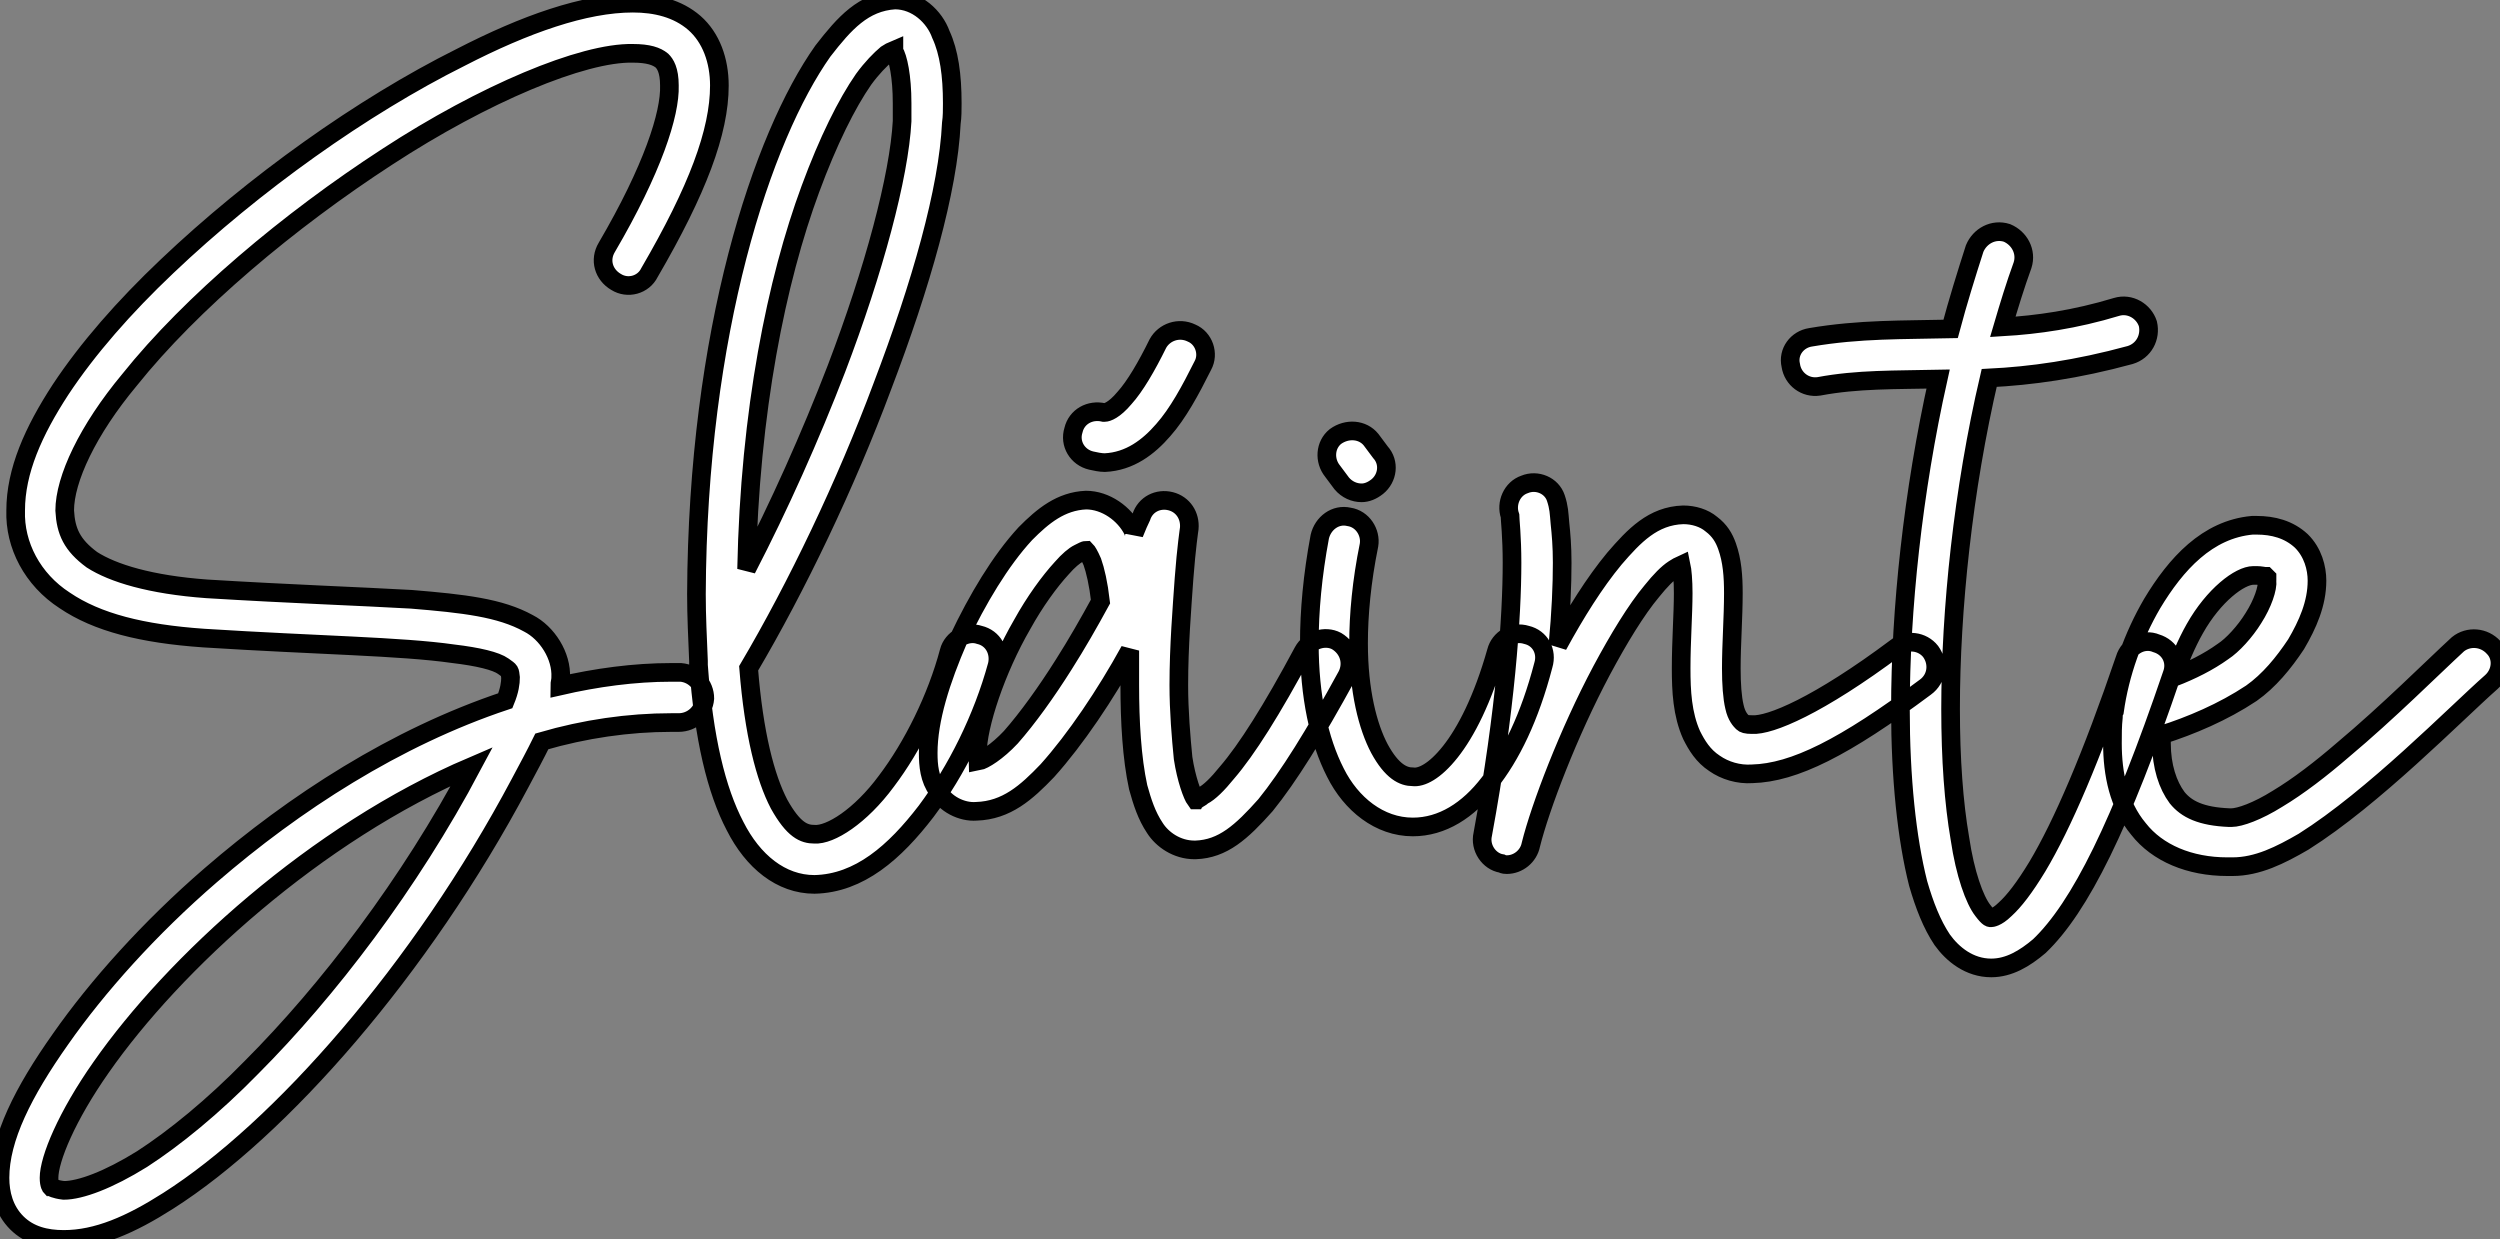 <?xml version="1.0" standalone="no"?>
<svg xmlns="http://www.w3.org/2000/svg" viewBox="2 -7 134.075 66.47"><rect x="2" y="-7" width="134.075" height="66.47" fill="#808080" stroke="none"/><path d="M13.55 3.53C10.25 6.38 7.45 9.52 5.49 12.32C3.47 15.18 2.24 17.64 2.24 19.77C2.24 20.61 2.46 21.50 3.14 22.18C3.81 22.85 4.70 23.07 5.66 23.07C5.66 23.07 5.66 23.07 5.66 23.07C7.45 23.07 9.24 22.29 11.26 21C17.25 17.19 24.81 8.62 30.13-1.40C30.58-2.24 30.97-2.97 31.30-3.64C33.60-4.31 35.95-4.65 38.25-4.65C38.42-4.65 38.53-4.65 38.64-4.65C39.37-4.65 39.98-5.21 40.04-5.94C40.04-6.66 39.48-7.28 38.75-7.34C38.58-7.34 38.42-7.34 38.25-7.34C36.23-7.34 34.22-7.06 32.26-6.61C32.26-6.78 32.31-6.89 32.31-7.06C32.37-8.23 31.58-9.46 30.58-9.97C29.06-10.81 27.10-11.03 24.30-11.26C21.50-11.42 17.92-11.54 13.33-11.82C10.30-12.04 8.29-12.66 7.17-13.38C6.10-14.17 5.77-14.90 5.71-16.02C5.71-17.70 6.94-20.33 9.18-23.02C12.49-27.16 17.75-31.58 23.02-35C28.17-38.36 33.49-40.60 36.18-40.54C37.02-40.54 37.46-40.38 37.74-40.15C37.91-39.98 38.14-39.65 38.14-38.81C38.19-37.30 37.24-34.33 34.78-30.13C34.38-29.46 34.61-28.67 35.28-28.28C35.90-27.89 36.74-28.11 37.07-28.78C39.65-33.21 40.82-36.34 40.82-38.81C40.82-40.15 40.38-41.38 39.48-42.17C38.58-42.95 37.41-43.23 36.18-43.23C33.60-43.23 30.41-42.11 26.94-40.32C21.67-37.69 15.85-33.54 11.20-29.12C8.90-26.94 6.94-24.70 5.49-22.51C4.03-20.27 3.08-18.14 3.08-16.02C3.02-14.17 3.98-12.32 5.71-11.20C7.45-10.02 9.86-9.41 13.16-9.18C19.32-8.79 23.74-8.74 26.54-8.34C27.89-8.18 28.84-7.95 29.23-7.67C29.62-7.39 29.57-7.45 29.62-7.06C29.62-6.78 29.57-6.38 29.34-5.82C23.46-3.86 18.03-0.34 13.55 3.53ZM15.74 13.83C13.66 15.96 11.59 17.64 9.86 18.76C8.06 19.88 6.55 20.44 5.66 20.44C5.15 20.38 5.04 20.27 4.98 20.27C4.98 20.27 4.87 20.16 4.87 19.77C4.87 18.76 5.82 16.46 7.67 13.83C11.54 8.29 19.15 1.29 27.55-2.30C24.19 4.03 19.82 9.74 15.74 13.83ZM45.92 4.03C48.33 3.98 50.23 2.30 51.91 0.11C53.54-2.07 54.94-4.87 55.72-7.73C55.89-8.46 55.50-9.18 54.77-9.35C54.10-9.58 53.31-9.13 53.14-8.46C52.47-5.94 51.18-3.36 49.78-1.51C48.38 0.39 46.76 1.40 45.92 1.34C45.36 1.34 44.80 1.12 44.02-0.28C43.29-1.68 42.67-4.03 42.39-7.56C44.97-11.93 47.60-17.42 49.56-22.68C51.63-28.11 53.09-33.21 53.26-36.79C53.31-37.13 53.31-37.52 53.31-37.86C53.31-39.37 53.14-40.60 52.70-41.55C52.36-42.50 51.41-43.40 50.23-43.40C48.55-43.29 47.54-42.17 46.37-40.66C43.12-36.06 39.65-25.65 39.59-11.54C39.59-10.36 39.65-9.18 39.70-7.95C39.70-7.90 39.70-7.84 39.70-7.73C39.98-3.81 40.66-1.01 41.66 0.90C42.62 2.80 44.13 4.03 45.92 4.03ZM45.70-33.26C46.65-35.84 47.66-37.86 48.55-39.14C49-39.76 49.45-40.21 49.78-40.49C49.95-40.60 50.06-40.66 50.18-40.71C50.18-40.71 50.18-40.71 50.18-40.71C50.18-40.71 50.18-40.66 50.18-40.66C50.40-40.32 50.62-39.31 50.62-37.86C50.62-37.58 50.62-37.24 50.62-36.90C50.46-33.94 49.11-28.90 47.10-23.63C45.70-19.99 44.02-16.24 42.28-12.88C42.45-21.39 43.90-28.39 45.70-33.26ZM73.92-9.02C73.30-9.35 72.46-9.07 72.13-8.46C70.45-5.32 69.10-3.19 68.04-1.96C67.54-1.34 67.09-0.90 66.75-0.73C66.64-0.62 66.47-0.56 66.42-0.50C66.42-0.50 66.42-0.50 66.42-0.50C66.42-0.50 66.36-0.50 66.36-0.50C66.19-0.73 65.86-1.62 65.69-2.74C65.58-3.86 65.46-5.26 65.46-6.66C65.46-8.74 65.63-10.81 65.74-12.38C65.86-14 66.02-15.06 66.02-15.06C66.08-15.74 65.69-16.35 65.02-16.52C64.34-16.69 63.67-16.35 63.45-15.68C63.34-15.46 63.22-15.18 63.06-14.78C63.06-14.84 63-14.90 63-14.95C62.55-15.85 61.54-16.58 60.48-16.58C59.14-16.52 58.18-15.74 57.23-14.78C55.89-13.33 54.66-11.26 53.65-9.13C52.70-6.94 52.02-4.82 52.02-3.02C52.02-2.35 52.08-1.62 52.53-1.01C52.92-0.28 53.82 0.17 54.60 0.11C56.22 0.06 57.29-0.90 58.41-2.07C59.92-3.75 61.54-6.16 62.83-8.51C62.83-7.90 62.83-7.28 62.83-6.66C62.83-4.70 62.94-2.74 63.28-1.18C63.50-0.39 63.73 0.34 64.18 1.01C64.57 1.62 65.35 2.18 66.30 2.18L66.36 2.18C67.82 2.13 68.82 1.23 70.11-0.22C71.34-1.74 72.74-3.98 74.48-7.17C74.82-7.84 74.59-8.62 73.92-9.02ZM59.30-7.78C58.35-6.27 57.34-4.87 56.45-3.86C55.72-3.08 54.99-2.63 54.71-2.58C54.71-2.63 54.66-2.80 54.66-3.02C54.66-4.48 55.66-7.50 57.06-9.91C57.74-11.14 58.52-12.21 59.19-12.94C59.53-13.33 59.86-13.61 60.09-13.72C60.31-13.83 60.42-13.89 60.48-13.89C60.54-13.83 60.65-13.66 60.82-13.27C60.98-12.82 61.15-12.10 61.26-11.14C60.65-10.02 59.98-8.85 59.30-7.78ZM64.34-24.98C63.73-23.74 63.11-22.68 62.55-22.06C61.99-21.39 61.60-21.28 61.49-21.28C61.49-21.28 61.49-21.28 61.43-21.28C60.70-21.45 59.98-21.06 59.81-20.33C59.58-19.60 60.03-18.87 60.76-18.70C60.98-18.65 61.26-18.59 61.49-18.59C62.83-18.65 63.84-19.43 64.62-20.33C65.41-21.22 66.08-22.46 66.75-23.80C67.09-24.42 66.81-25.26 66.14-25.54C65.46-25.87 64.68-25.59 64.34-24.98ZM75.26-16.97C75.54-16.97 75.82-17.08 76.10-17.30C76.66-17.75 76.78-18.59 76.27-19.15L75.77-19.82C75.32-20.38 74.48-20.44 73.86-19.99C73.30-19.54 73.25-18.70 73.70-18.14L74.20-17.47C74.48-17.14 74.87-16.97 75.26-16.97ZM72.46-8.90C72.46-6.05 72.97-3.70 73.86-1.96C74.70-0.28 76.22 0.95 78.01 0.95C79.58 0.95 80.98 0.06 82.10-1.40C83.27-2.86 84.28-4.93 85.01-7.73C85.23-8.46 84.84-9.18 84.11-9.35C83.38-9.58 82.66-9.13 82.49-8.46C81.76-5.88 80.86-4.14 80.02-3.08C79.18-2.02 78.46-1.68 78.01-1.74C77.50-1.74 76.89-2.02 76.22-3.25C75.60-4.42 75.10-6.33 75.10-8.90C75.10-10.42 75.26-12.21 75.66-14.17C75.77-14.84 75.32-15.57 74.59-15.68C73.86-15.85 73.19-15.34 73.02-14.62C72.63-12.54 72.46-10.64 72.46-8.90ZM105.50-6.55C106.12-7 106.23-7.84 105.78-8.46C105.34-9.02 104.50-9.13 103.94-8.68C99.74-5.54 97.16-4.48 96.21-4.54C95.87-4.54 95.76-4.59 95.70-4.65C95.59-4.76 95.37-4.98 95.26-5.49C95.14-5.99 95.09-6.72 95.09-7.56C95.09-8.85 95.20-10.30 95.20-11.59C95.20-12.49 95.14-13.33 94.86-14.11C94.70-14.56 94.47-14.95 94.02-15.29C93.63-15.62 93.07-15.79 92.51-15.79C90.89-15.74 89.88-14.67 88.82-13.44C87.75-12.15 86.74-10.53 85.79-8.79C85.96-10.53 86.02-12.04 86.02-13.22C86.02-14.11 85.96-14.78 85.90-15.34C85.85-15.90 85.85-16.18 85.68-16.69C85.46-17.36 84.67-17.70 84-17.42C83.33-17.19 82.99-16.41 83.22-15.74C83.22-15.57 83.33-14.62 83.33-13.22C83.33-10.36 82.99-5.32 81.76 1.34C81.59 2.07 82.10 2.80 82.77 2.91C82.88 2.97 82.99 2.97 83.05 2.97C83.66 2.97 84.22 2.52 84.34 1.90C84.84-0.11 86.35-4.09 88.14-7.45C89.04-9.13 89.99-10.70 90.83-11.70C91.28-12.26 91.67-12.66 92.01-12.88C92.18-12.99 92.29-13.05 92.40-13.10C92.46-12.82 92.51-12.26 92.51-11.59C92.51-10.47 92.40-9.02 92.40-7.56C92.40-6.33 92.46-5.10 92.96-3.98C93.24-3.42 93.58-2.86 94.19-2.46C94.75-2.07 95.48-1.85 96.21-1.90C98.45-1.96 101.14-3.30 105.50-6.55ZM106.85-25.76C104.33-25.70 101.98-25.76 99.34-25.31C98.62-25.20 98.11-24.53 98.28-23.80C98.39-23.07 99.06-22.57 99.79-22.68C101.86-23.07 103.88-23.02 106.18-23.07C104.83-17.02 104.16-10.70 104.16-5.38C104.16-1.68 104.50 1.57 105.11 3.98C105.45 5.15 105.84 6.16 106.40 7C106.96 7.78 107.86 8.51 109.03 8.51C109.98 8.51 110.82 8.01 111.61 7.34C113.79 5.26 115.98 0.84 118.72-7.22C119-7.95 118.61-8.68 117.88-8.90C117.21-9.18 116.42-8.79 116.20-8.06C114.41-2.80 112.84 0.84 111.50 3.08C110.82 4.20 110.26 4.93 109.76 5.38C109.31 5.82 109.03 5.82 109.03 5.82C108.98 5.82 108.92 5.88 108.58 5.43C108.14 4.87 107.63 3.47 107.35 1.57C107.02-0.34 106.85-2.69 106.85-5.38C106.85-10.70 107.52-17.14 108.92-23.13C111.16-23.24 113.62-23.58 116.48-24.36C117.21-24.58 117.60-25.31 117.43-26.04C117.21-26.71 116.48-27.16 115.75-26.94C113.51-26.26 111.50-25.98 109.65-25.87C109.98-26.99 110.32-28.11 110.71-29.18C110.94-29.90 110.54-30.63 109.87-30.91C109.14-31.14 108.42-30.74 108.14-30.07C107.69-28.67 107.24-27.22 106.85-25.76ZM121.80 3.08C121.86 3.08 121.91 3.08 121.97 3.08C123.31 3.08 124.54 2.46 125.78 1.74C129.53-0.62 133.90-5.10 135.86-6.83C136.42-7.34 136.47-8.18 135.97-8.68C135.46-9.24 134.62-9.30 134.06-8.85C132.66-7.56 130.31-5.21 127.90-3.19C126.73-2.18 125.50-1.23 124.38-0.56C123.31 0.11 122.36 0.45 121.91 0.45C121.91 0.45 121.86 0.45 121.80 0.45C120.29 0.39 119.50 0 119.00-0.62C118.50-1.29 118.16-2.30 118.16-3.53C118.16-3.70 118.16-3.81 118.16-3.98C119.73-4.48 121.46-5.21 122.98-6.22C123.93-6.89 124.71-7.84 125.38-8.85C126.00-9.91 126.50-11.03 126.50-12.26C126.50-12.94 126.28-13.78 125.66-14.39C124.99-15.01 124.15-15.23 123.26-15.23C123.14-15.23 123.09-15.23 123.03-15.23C120.62-15.01 118.94-13.16 117.66-11.03C116.65-9.30 115.92-7.28 115.64-5.26C115.58-5.15 115.58-5.04 115.58-4.93C115.53-4.48 115.53-4.03 115.53-3.53C115.53-1.90 115.86-0.22 116.93 1.06C117.94 2.35 119.67 3.08 121.69 3.08L121.80 3.08ZM119.95-9.69C120.96-11.48 122.36-12.54 123.09-12.54C123.09-12.54 123.09-12.54 123.14-12.54C123.20-12.54 123.26-12.54 123.26-12.54C123.48-12.54 123.65-12.49 123.76-12.49C123.76-12.49 123.82-12.43 123.82-12.43C123.82-12.43 123.82-12.38 123.82-12.26C123.87-11.87 123.59-11.03 123.09-10.25C122.64-9.52 121.97-8.79 121.46-8.46C120.68-7.90 119.78-7.45 118.78-7.06C119.11-7.95 119.50-8.90 119.95-9.69Z" fill="white" stroke="black" transform="translate(0 0) scale(1 1) translate(-0.24 36.4)"/></svg>